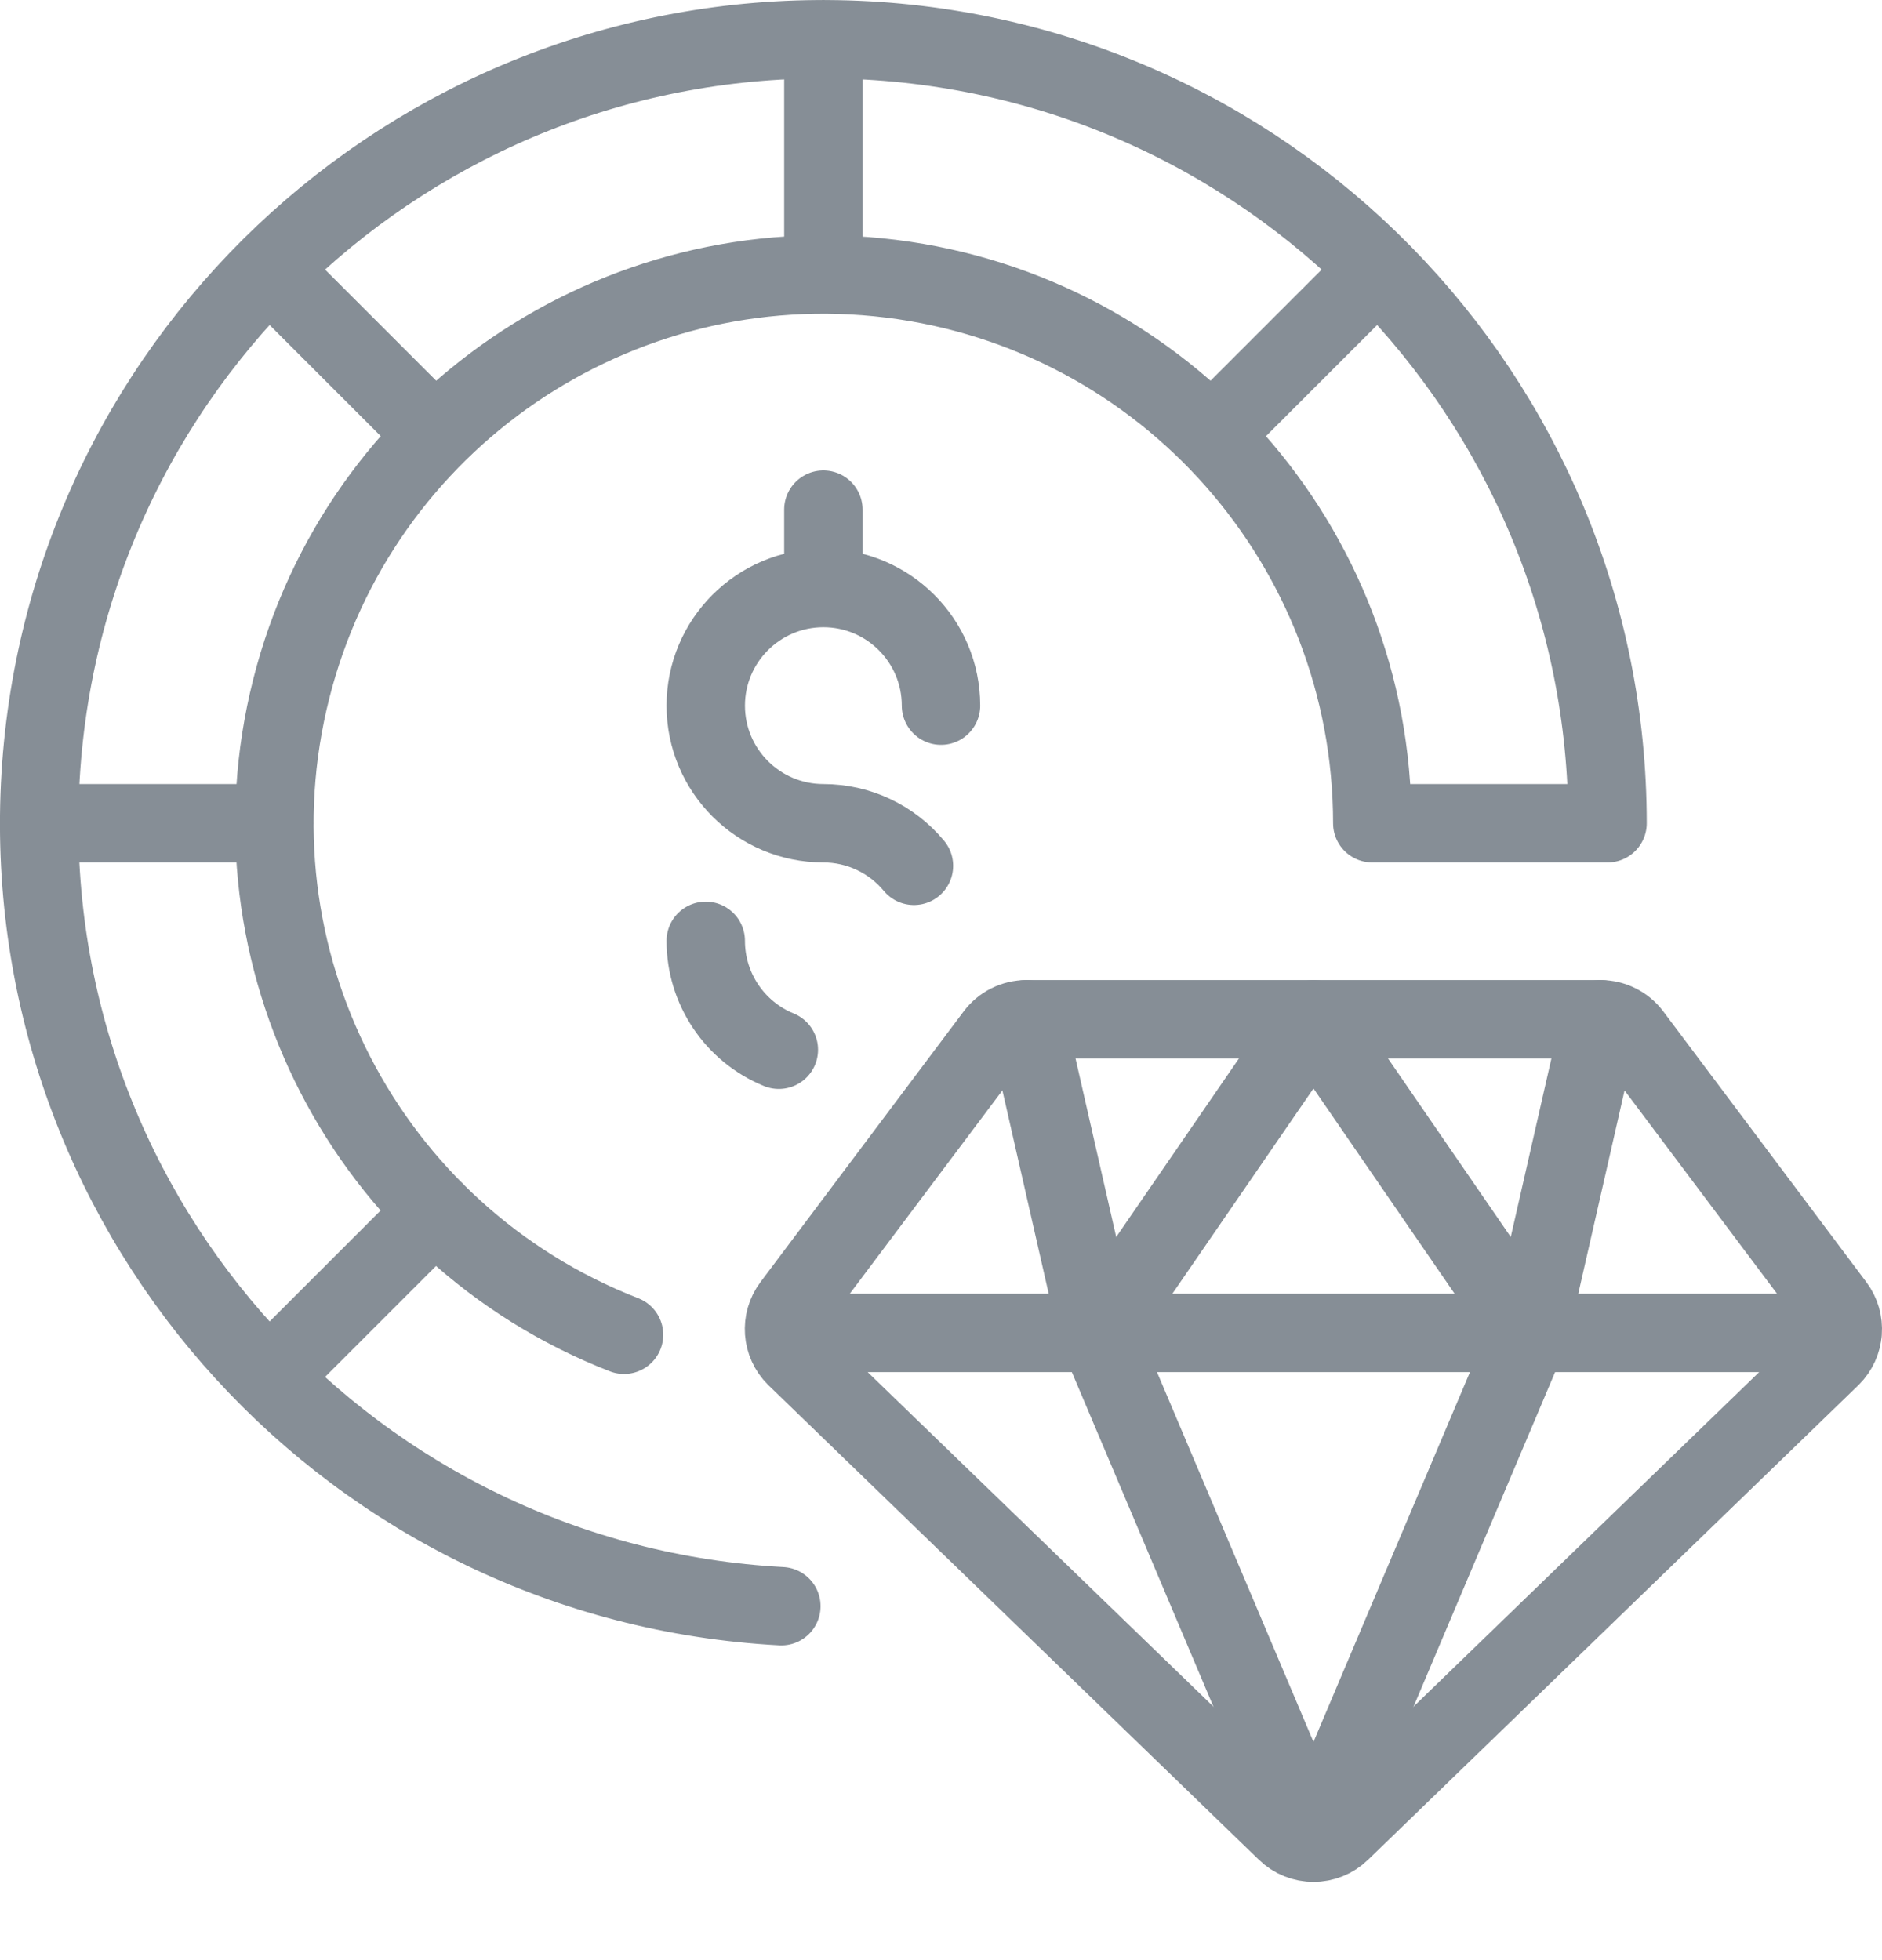 <svg xmlns="http://www.w3.org/2000/svg" width="24" height="25" viewBox="0 0 24 25">
  <g fill="none" fill-rule="evenodd" stroke="#868E96" stroke-linecap="round" stroke-linejoin="round">
    <path d="M23.498 17L10.003 17M17.1 23.359C16.906 23.55 16.594 23.55 16.4 23.359L10.146 17.307C9.969 17.131 9.948 16.852 10.098 16.652L12.689 13.2C12.783 13.074 12.932 13 13.089 13L20.411 13C20.568 13 20.717 13.074 20.811 13.2L23.4 16.652C23.55 16.852 23.529 17.131 23.352 17.307L17.1 23.359z"/>
    <polygon points="14 17 16.75 13 19.5 17 16.75 23.5"/>
    <path d="M13.089 13L14 17M20.411 13L19.5 17M7.958 17.024C4.668 15.742 2.848 12.209 3.714 8.786 4.579 5.362 7.859 3.12 11.364 3.555 14.868 3.991 17.499 6.969 17.5 10.5L20.5 10.5C20.5 5.047 16.131.599 10.678.502 5.226.405.701 4.693.506 10.143.312 15.593 4.519 20.194 9.964 20.486M10.5.5L10.5 3.5M3.429 3.429L5.55 5.55M.5 10.5L3.5 10.5M3.429 17.571L5.55 15.45M17.571 3.429L15.45 5.55"/>
    <path d="M11.655 11.043C11.37 10.699 10.947 10.5 10.5 10.5 9.672 10.5 9 9.828 9 9 9 8.172 9.672 7.5 10.5 7.5 11.328 7.5 12 8.172 12 9M9 12C9 12.609 9.368 13.158 9.932 13.389M10.5 6.5L10.5 7.5"/>
  </g>
</svg>
